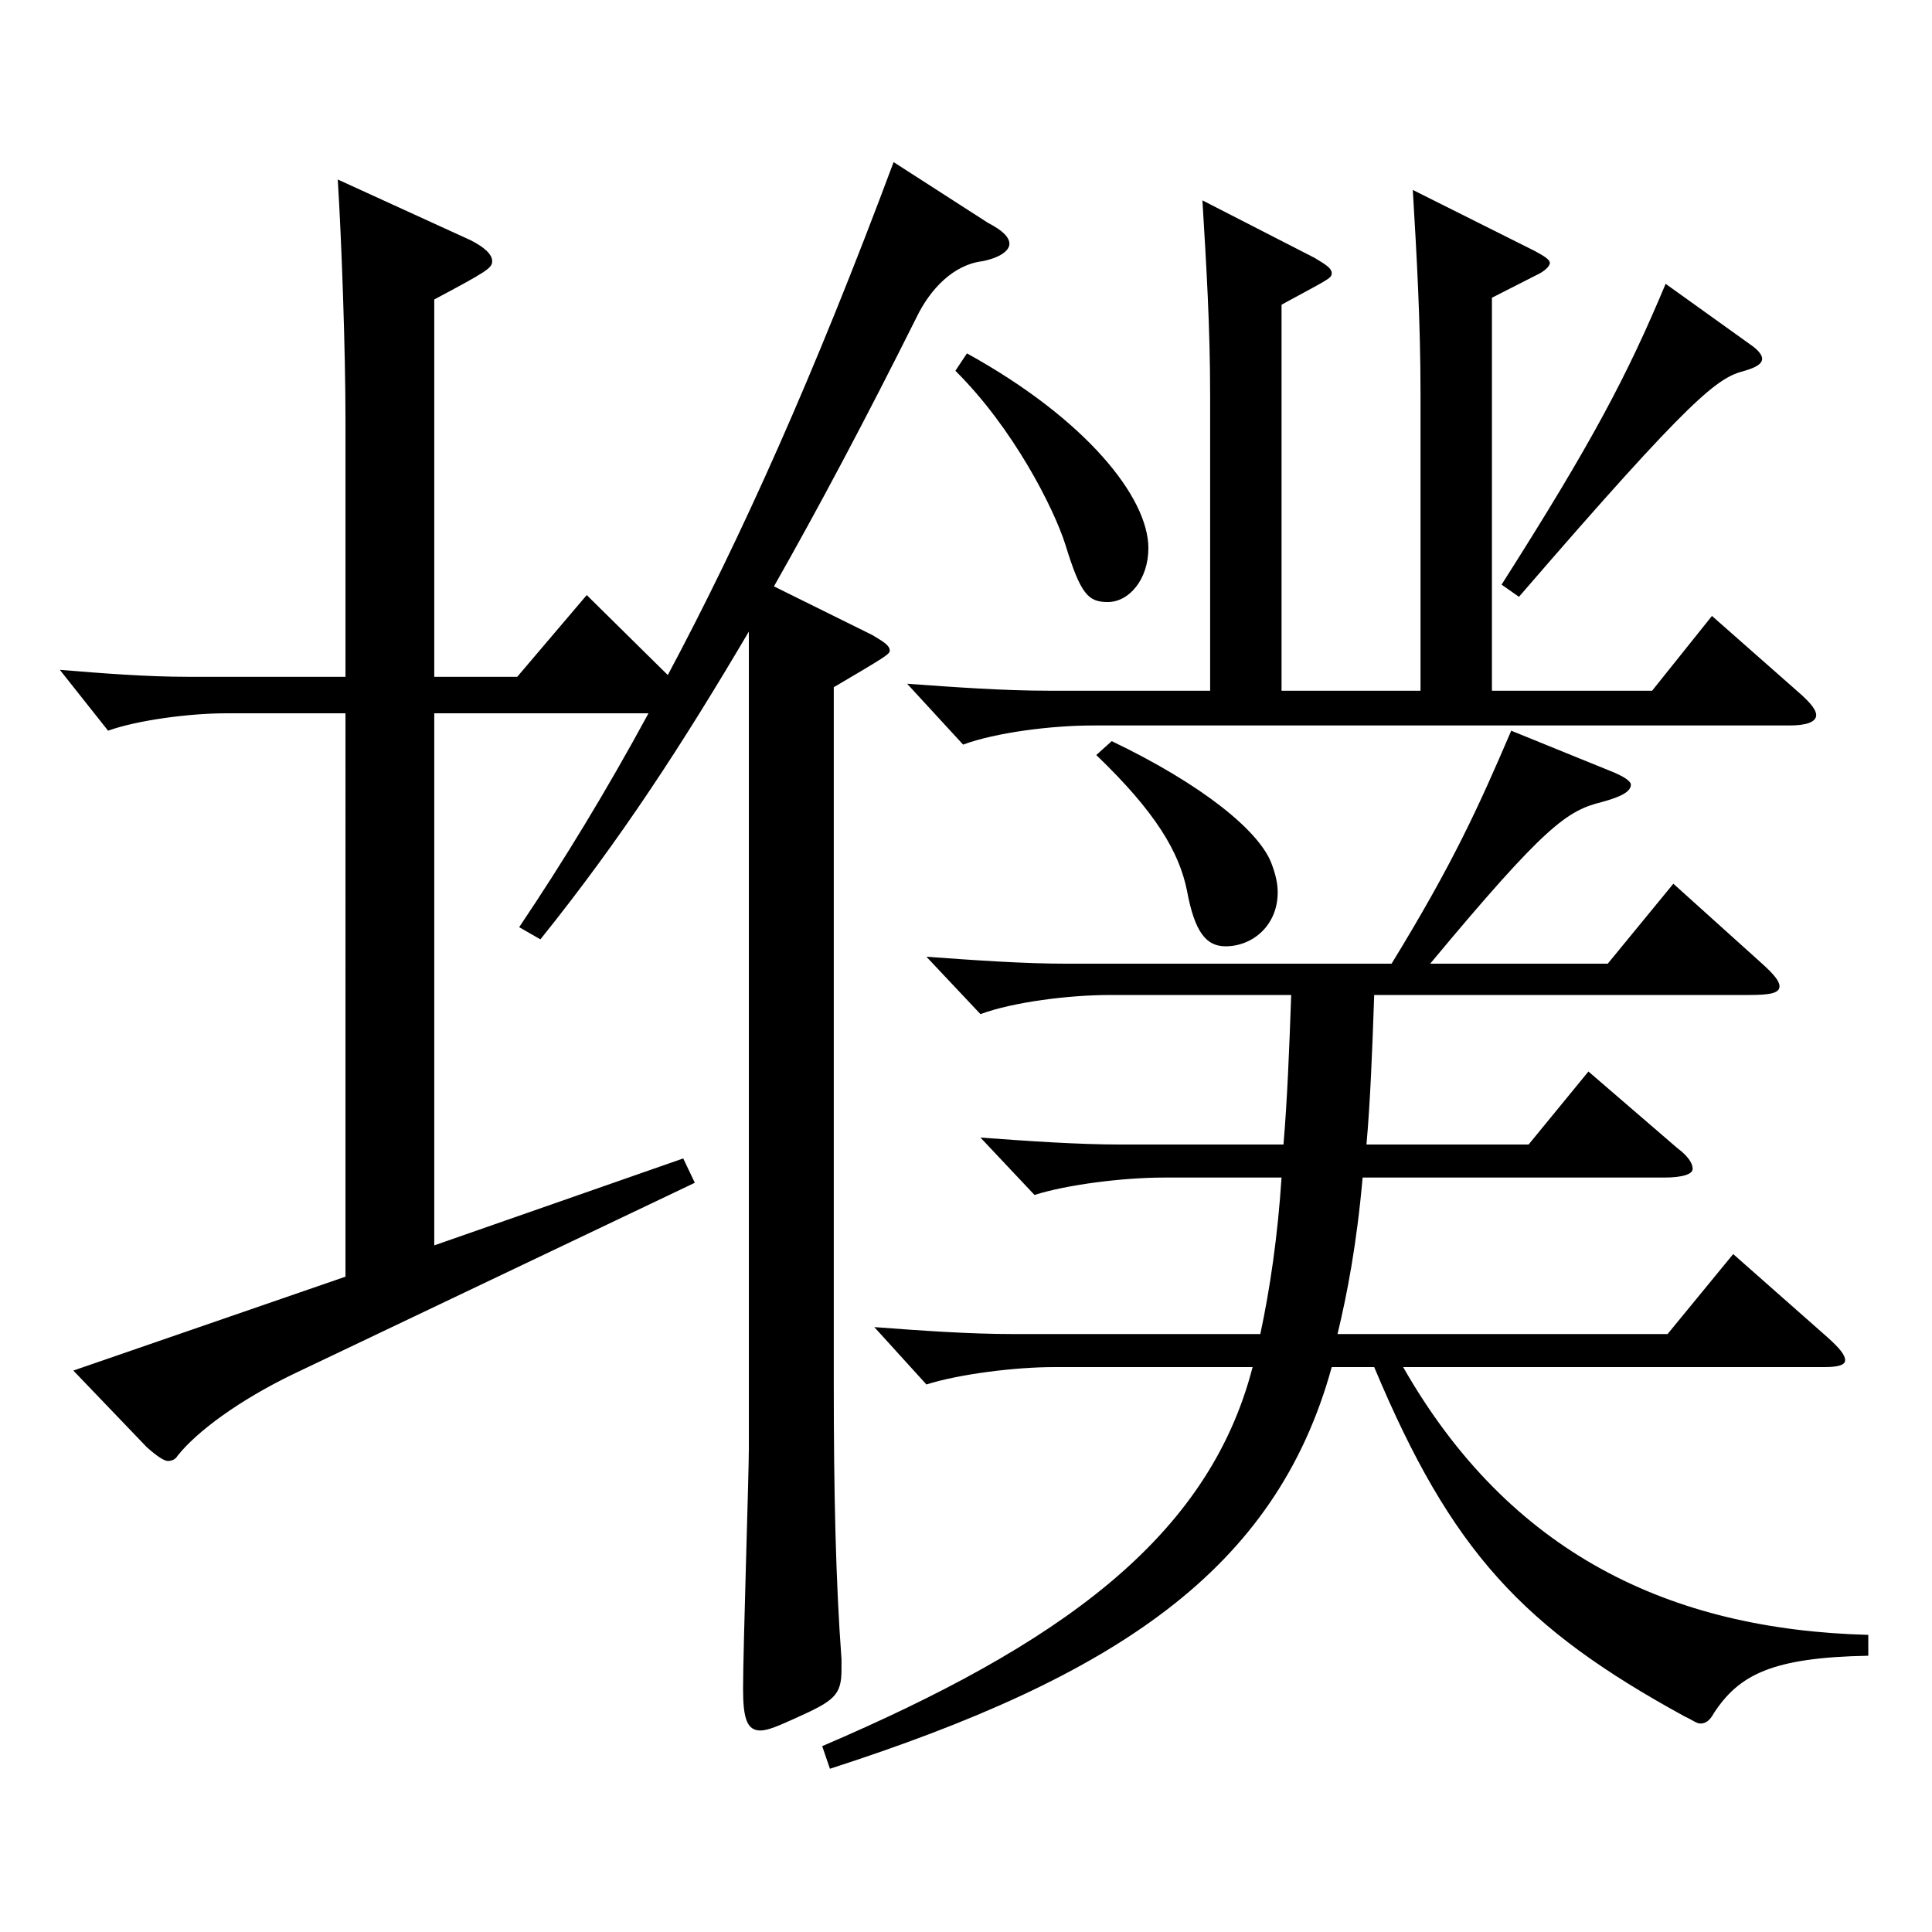 <?xml version="1.0" encoding="utf-8"?>
<!-- Generator: Adobe Illustrator 16.0.0, SVG Export Plug-In . SVG Version: 6.00 Build 0)  -->
<!DOCTYPE svg PUBLIC "-//W3C//DTD SVG 1.1//EN" "http://www.w3.org/Graphics/SVG/1.1/DTD/svg11.dtd">
<svg version="1.1" id="图层_1" xmlns="http://www.w3.org/2000/svg" xmlns:xlink="http://www.w3.org/1999/xlink" x="0px" y="0px"
	 width="1000px" height="1000px" viewBox="0 0 1000 1000" enable-background="new 0 0 1000 1000" xml:space="preserve">
<path d="M178.818,369.207h-61.938c-18.981,0-45.954,3.601-60.939,9l-24.975-31.5c21.979,1.801,44.955,3.601,65.934,3.601h81.918
	V217.108c0-35.1-1.998-92.699-3.996-124.199l68.931,31.5c6.992,3.6,10.988,7.2,10.988,10.8s-2.997,5.4-29.97,19.8v195.299h42.957
	l35.964-42.3l41.957,41.399c37.962-71.1,75.924-155.698,116.883-265.498l48.95,31.5c6.993,3.6,10.989,7.2,10.989,10.8
	s-4.995,7.2-13.986,9c-14.984,1.8-26.973,14.399-33.966,28.8c-26.973,54-50.948,98.999-73.925,139.499l50.948,25.2
	c5.994,3.6,8.991,5.399,8.991,8.1c0,1.8-2.997,3.6-28.971,18.899v360.898c0,55.799,0.999,101.699,3.996,142.198v5.4
	c0,13.5-3.996,16.2-23.977,25.2c-7.991,3.6-13.985,6.3-17.981,6.3c-6.993,0-8.991-6.3-8.991-21.601
	c0-19.8,2.997-111.599,2.997-124.199V326.907c-33.966,57.6-65.934,107.1-107.892,159.3l-10.988-6.301
	c22.977-34.199,44.954-70.199,66.933-110.699H224.771v275.398l128.87-45l5.994,12.601l-207.791,98.999
	c-27.972,13.5-49.949,29.7-59.939,42.3c-0.999,1.8-2.997,2.7-4.995,2.7c-1.997,0-5.993-2.7-10.988-7.2l-37.962-39.6l140.858-48.6
	V369.207z M726.266,707.605c54.945,96.299,137.861,135.898,240.758,138.599v10.8c-49.95,0.9-66.933,9.9-79.92,29.7
	c-1.998,3.6-3.995,5.399-6.992,5.399c-1.998,0-3.996-1.8-7.992-3.6c-83.916-45.899-120.878-85.499-160.838-180.898h-21.978
	c-28.972,105.299-111.888,160.198-259.738,207.898l-3.996-11.7c121.877-52.199,199.799-107.1,222.775-196.198H545.448
	c-19.979,0-48.95,3.6-65.934,9l-26.973-29.7c23.976,1.8,48.95,3.6,71.928,3.6h127.871c4.995-23.399,8.99-50.399,10.988-80.999
	h-60.938c-20.979,0-49.949,3.6-66.933,9l-27.972-29.7c24.975,1.8,49.95,3.601,72.927,3.601h83.915
	c1.998-23.4,2.997-49.5,3.996-77.399h-93.905c-20.979,0-49.949,3.6-66.933,9.899l-27.972-29.7
	c24.975,1.801,49.95,3.601,72.927,3.601h167.831c31.968-52.2,44.954-81,61.938-120.6l50.948,20.7c6.993,2.7,10.989,5.399,10.989,7.2
	c0,3.6-4.995,6.3-14.985,9c-17.981,4.5-28.971,11.699-88.91,83.699h91.907l33.966-41.399l45.954,41.399
	c5.993,5.399,8.99,9,8.99,11.7c0,3.6-4.995,4.5-15.983,4.5H711.281c-0.999,28.8-1.998,54.899-3.996,77.399H791.2l30.969-37.8
	l45.954,39.6c5.994,4.5,7.992,8.1,7.992,10.8s-4.995,4.5-14.985,4.5H705.287c-2.997,34.199-7.992,60.3-12.987,80.999h170.828
	l33.966-41.399l48.951,43.199c5.993,5.4,8.99,9,8.99,11.7s-3.996,3.601-10.988,3.601H726.266z M772.22,357.508h82.916l30.969-38.7
	l45.954,40.5c4.995,4.5,7.992,8.1,7.992,10.8c0,3.6-4.995,5.399-13.986,5.399H565.428c-20.979,0-49.949,3.601-66.932,9.9
	l-28.972-31.5c24.976,1.8,49.95,3.601,72.927,3.601h83.916v-152.1c0-36.899-1.998-68.399-3.996-101.699l57.941,29.7
	c5.994,3.6,8.991,5.399,8.991,8.1s-2.997,3.601-25.975,16.2v199.799h71.928V203.608c0-36.899-1.998-71.999-3.996-105.299
	l62.937,31.499c4.995,2.7,7.992,4.5,7.992,6.301c0,1.8-2.997,4.5-6.993,6.3l-22.977,11.699V357.508z M500.494,182.908
	c61.938,34.2,93.905,74.7,93.905,100.8c0,16.2-9.99,27.899-20.979,27.899c-9.989,0-13.985-3.6-21.978-29.699
	c-5.994-18.9-26.973-60.3-56.942-90L500.494,182.908z M575.418,383.607c46.953,22.5,76.923,46.8,82.917,63.899
	c1.997,5.4,2.996,9.9,2.996,14.399c0,17.101-12.986,27.9-26.973,27.9c-9.989,0-15.983-7.2-19.979-28.8
	c-3.996-19.8-15.984-40.5-46.953-70.199L575.418,383.607z M906.085,178.408c3.996,2.7,5.994,5.4,5.994,7.2
	c0,2.7-2.997,4.5-8.991,6.3c-13.986,3.601-25.974,11.7-116.882,117l-8.991-6.301c46.952-73.799,64.935-107.999,84.914-155.698
	L906.085,178.408z"/>
</svg>
